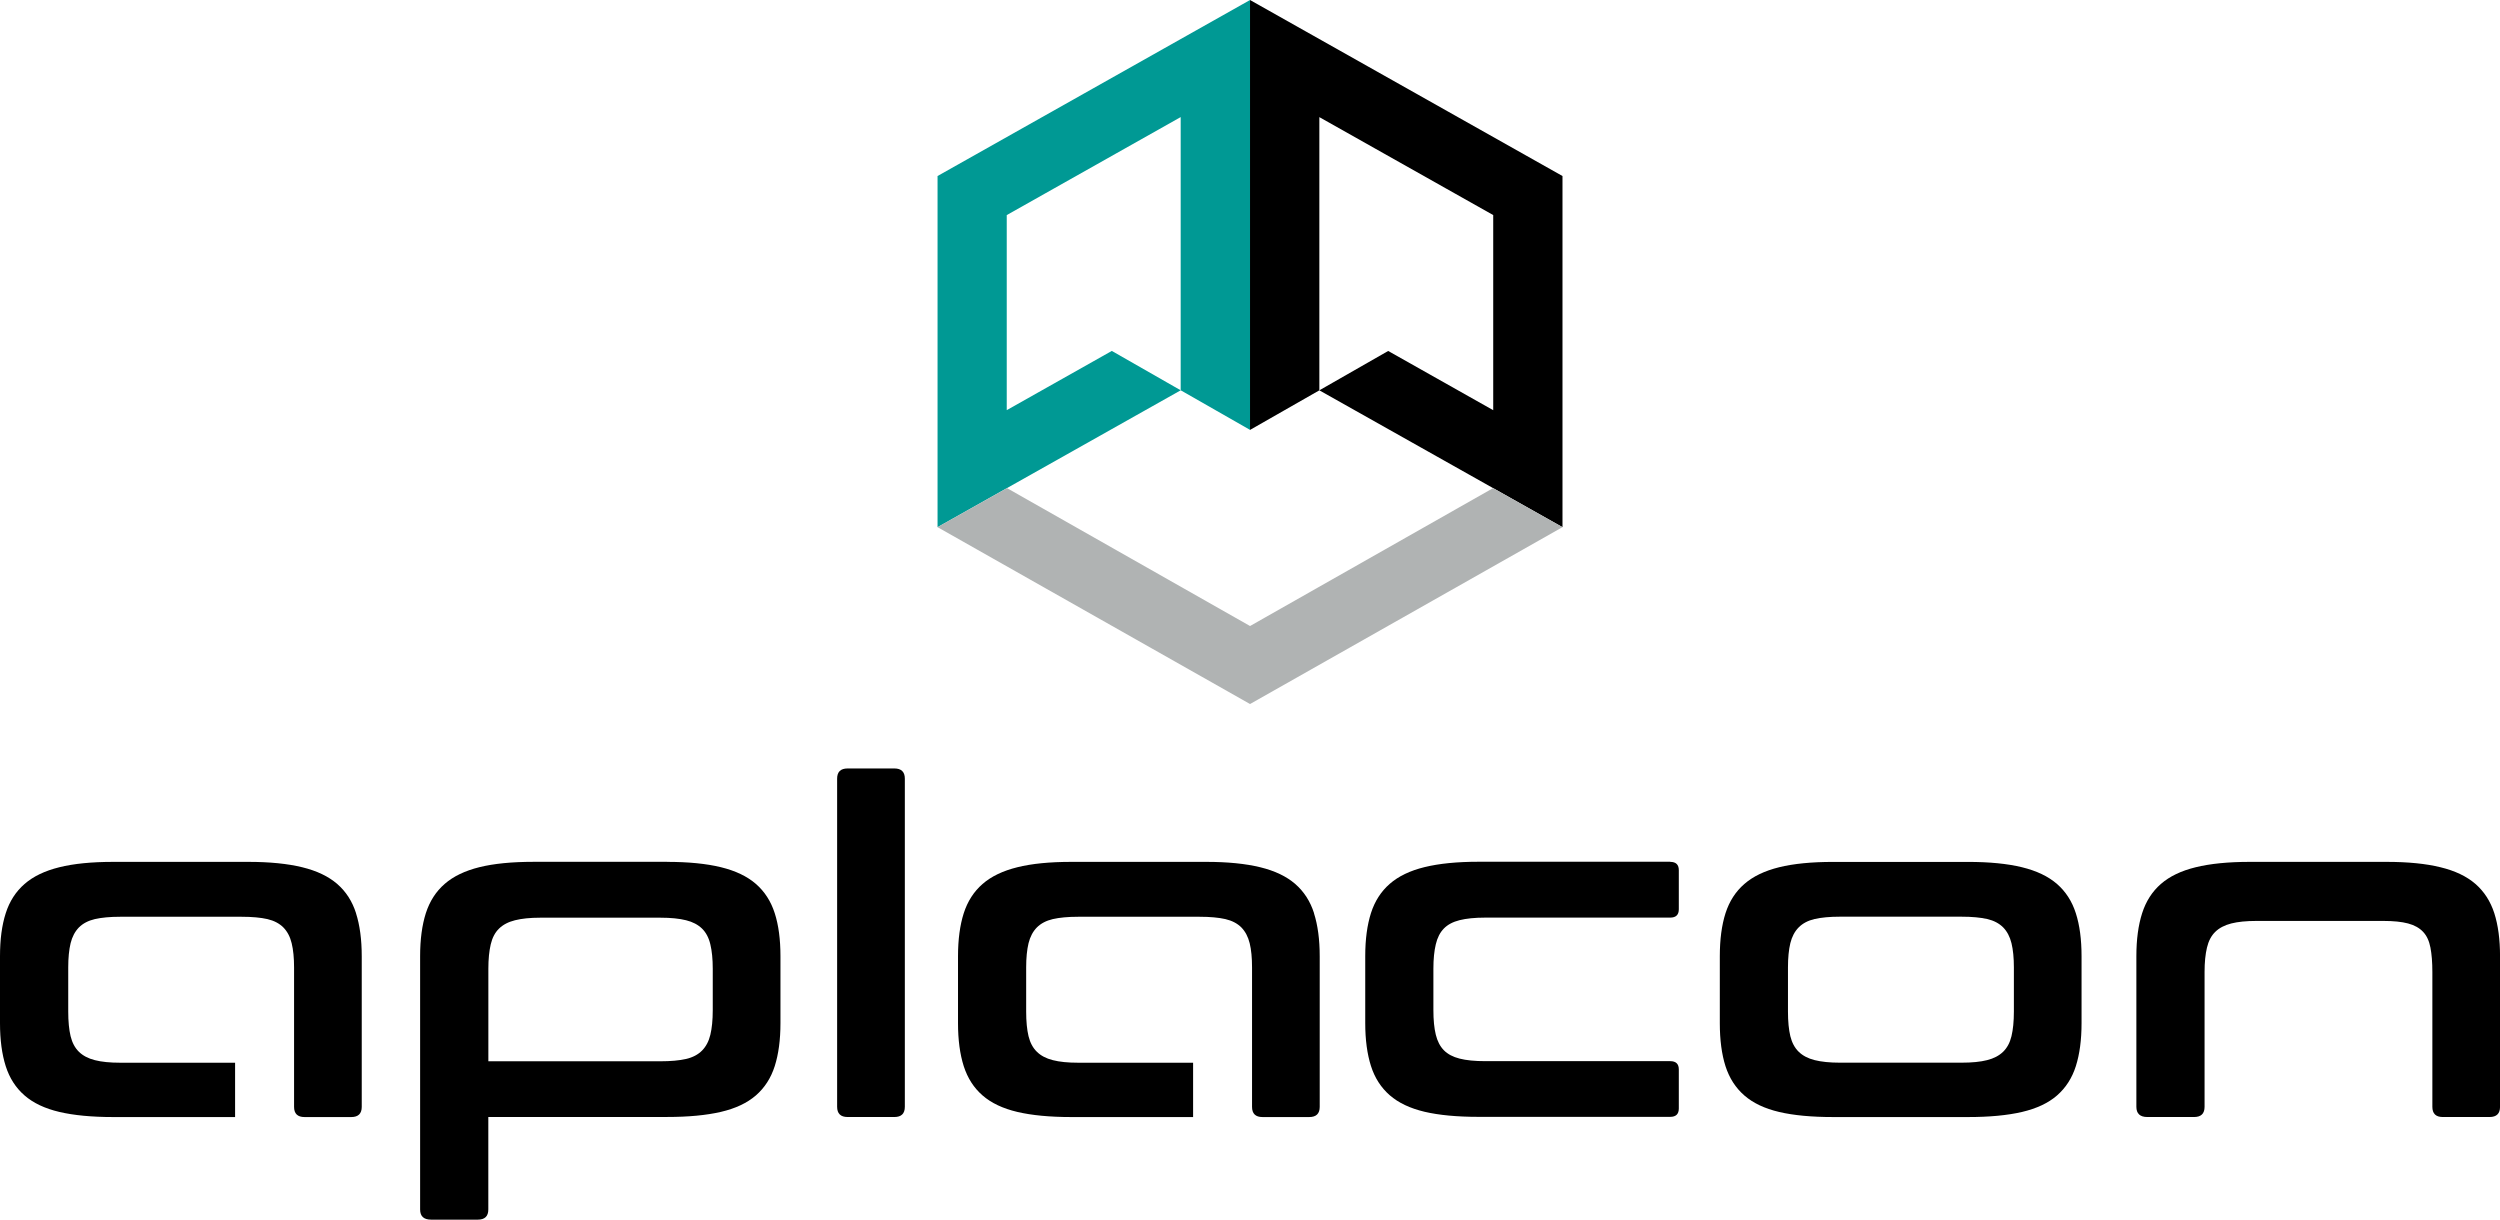 <?xml version="1.0" encoding="UTF-8"?>
<svg id="Ebene_2" data-name="Ebene 2" xmlns="http://www.w3.org/2000/svg" viewBox="0 0 624.34 304.61">
  <defs>
    <style>
      .cls-1 {
        fill: #009994;
      }

      .cls-1, .cls-2, .cls-3 {
        stroke-width: 0px;
      }

      .cls-3 {
        fill: #b0b3b3;
      }
    </style>
  </defs>
  <g id="Ebene_1-2" data-name="Ebene 1">
    <polygon class="cls-2" points="312.17 0 312.17 107.37 329.49 97.48 329.49 29.25 372.91 53.71 372.91 102.44 346.68 87.65 329.49 97.48 390.21 131.65 390.21 43.96 312.17 0"/>
    <path class="cls-1" d="M251.43,53.71l43.43-24.47v68.23l-17.2-9.83-26.24,14.79v-48.73ZM312.18,0l-78.04,43.96v87.69l60.73-34.18,17.31,9.89V0Z"/>
    <polygon class="cls-3" points="390.21 131.65 372.88 121.9 312.18 156.34 251.48 121.9 234.14 131.65 312.18 175.82 390.21 131.65"/>
    <g>
      <path class="cls-2" d="M121.94,265.04h42.97c2.62,0,4.76-.2,6.43-.58,1.67-.39,2.99-1.09,3.98-2.09.99-1,1.69-2.32,2.08-3.95.39-1.62.6-3.67.6-6.15v-10.33c0-2.4-.2-4.43-.6-6.09-.39-1.67-1.09-2.98-2.08-3.95-1-.97-2.32-1.67-3.98-2.08-1.67-.42-3.81-.64-6.43-.64h-30c-2.53,0-4.63.22-6.3.64-1.67.42-2.99,1.11-3.98,2.08-1,.97-1.69,2.28-2.08,3.95-.39,1.66-.59,3.7-.59,6.09v23.1ZM166.58,215.24c5.31,0,9.8.44,13.45,1.33,3.65.89,6.56,2.28,8.75,4.18,2.18,1.9,3.75,4.34,4.7,7.31.96,2.98,1.43,6.56,1.43,10.74v16.72c0,4.17-.48,7.75-1.43,10.73-.95,2.98-2.52,5.41-4.7,7.31-2.19,1.9-5.1,3.27-8.75,4.12-3.65.85-8.14,1.27-13.45,1.27h-44.63v23.1c0,1.7-.88,2.54-2.62,2.54h-11.67c-1.83,0-2.74-.84-2.74-2.54v-63.26c0-4.17.48-7.75,1.43-10.74.96-2.97,2.52-5.41,4.71-7.31,2.18-1.9,5.07-3.28,8.69-4.18,3.61-.89,8.11-1.33,13.51-1.33h33.33Z"/>
      <path class="cls-2" d="M223.35,191.91c1.75,0,2.62.86,2.62,2.55v81.94c0,1.71-.87,2.56-2.62,2.56h-11.66c-1.75,0-2.63-.85-2.63-2.56v-81.94c0-1.7.87-2.55,2.63-2.55h11.66Z"/>
      <path class="cls-2" d="M417.12,215.24c1.43,0,2.14.69,2.14,2.09v9.75c0,1.39-.72,2.08-2.14,2.08h-46.18c-2.62,0-4.76.22-6.43.64-1.67.42-2.97,1.11-3.92,2.08-.95.97-1.63,2.28-2.02,3.95-.4,1.66-.6,3.7-.6,6.09v10.33c0,2.48.2,4.53.6,6.15.39,1.62,1.07,2.92,2.02,3.89.95.97,2.26,1.66,3.92,2.08,1.67.43,3.81.64,6.43.64h46.18c1.43,0,2.14.69,2.14,2.08v9.74c0,1.4-.72,2.09-2.14,2.09h-47.85c-5.39,0-9.89-.42-13.51-1.27-3.61-.86-6.5-2.22-8.68-4.12-2.18-1.9-3.75-4.33-4.7-7.31-.95-2.98-1.43-6.56-1.43-10.73v-16.72c0-4.17.48-7.75,1.43-10.74.95-2.97,2.52-5.41,4.7-7.31,2.18-1.9,5.08-3.29,8.68-4.17,3.62-.89,8.12-1.34,13.51-1.34h47.85Z"/>
      <path class="cls-2" d="M446.52,252.62c0,2.48.2,4.52.59,6.15.4,1.62,1.09,2.92,2.09,3.89.99.97,2.32,1.67,3.98,2.09,1.67.42,3.77.64,6.31.64h30.35c2.62,0,4.76-.21,6.43-.64,1.67-.42,2.99-1.12,3.99-2.09.99-.97,1.69-2.26,2.08-3.89.39-1.63.6-3.67.6-6.15v-11.03c0-2.4-.2-4.4-.6-6.04-.4-1.62-1.09-2.94-2.08-3.95-1-1-2.32-1.7-3.99-2.09-1.67-.38-3.81-.58-6.43-.58h-30.35c-2.54,0-4.64.2-6.31.58-1.67.39-2.99,1.09-3.98,2.09-1,1.01-1.69,2.32-2.09,3.95-.39,1.63-.59,3.64-.59,6.04v11.03ZM491.51,215.25c5.31,0,9.8.44,13.45,1.33,3.65.89,6.56,2.28,8.75,4.18,2.18,1.9,3.75,4.33,4.7,7.31.96,2.98,1.43,6.56,1.43,10.74v16.72c0,4.17-.48,7.75-1.43,10.74-.95,2.98-2.52,5.41-4.7,7.31-2.18,1.9-5.09,3.26-8.75,4.12-3.65.85-8.14,1.27-13.45,1.27h-33.69c-5.39,0-9.9-.42-13.5-1.27-3.62-.85-6.51-2.22-8.69-4.12-2.18-1.9-3.75-4.33-4.71-7.31-.95-2.98-1.42-6.56-1.42-10.74v-16.72c0-4.17.47-7.75,1.42-10.74.96-2.98,2.52-5.41,4.71-7.31,2.18-1.9,5.08-3.29,8.69-4.18,3.61-.89,8.11-1.33,13.5-1.33h33.69Z"/>
      <path class="cls-2" d="M596.01,215.24c5.31,0,9.8.44,13.45,1.34,3.66.88,6.57,2.28,8.75,4.17,2.18,1.9,3.75,4.34,4.71,7.31.95,2.98,1.43,6.56,1.43,10.74v37.61c0,1.7-.87,2.55-2.62,2.55h-11.67c-1.75,0-2.61-.85-2.61-2.55v-33.67c0-2.39-.16-4.42-.48-6.09-.32-1.67-.93-2.98-1.84-3.94-.91-.97-2.17-1.67-3.75-2.09-1.59-.42-3.65-.63-6.19-.63h-31.65c-2.54,0-4.65.21-6.31.63-1.67.43-3,1.12-3.99,2.09-1,.97-1.69,2.28-2.08,3.94-.4,1.67-.6,3.7-.6,6.09v33.67c0,1.7-.87,2.55-2.62,2.55h-11.67c-1.82,0-2.74-.85-2.74-2.55v-37.61c0-4.17.48-7.75,1.44-10.74.95-2.97,2.51-5.41,4.69-7.31,2.18-1.9,5.08-3.29,8.69-4.17,3.62-.89,8.12-1.34,13.51-1.34h34.16Z"/>
      <path class="cls-2" d="M328.17,228.07c-.95-2.98-2.52-5.41-4.7-7.31-2.19-1.9-5.1-3.29-8.75-4.18-3.65-.89-8.13-1.34-13.45-1.34h-33.69c-5.4,0-9.9.44-13.51,1.34-3.61.89-6.51,2.28-8.69,4.18-2.18,1.9-3.74,4.33-4.7,7.31-.95,2.98-1.43,6.57-1.43,10.74v16.72c0,4.17.48,7.75,1.43,10.73.96,2.98,2.52,5.42,4.7,7.31,2.18,1.9,5.08,3.27,8.69,4.12,3.62.85,8.11,1.28,13.51,1.28h30.38v-13.57h-28.72c-2.54,0-4.64-.21-6.31-.64-1.67-.42-3-1.12-3.98-2.09-1-.97-1.69-2.26-2.09-3.89-.39-1.63-.59-3.68-.59-6.16v-11.02c0-2.4.2-4.41.59-6.04.4-1.62,1.09-2.93,2.09-3.95.99-.99,2.32-1.69,3.98-2.08,1.67-.38,3.77-.58,6.31-.58h30.35c2.62,0,4.76.2,6.43.58,1.67.39,3,1.09,3.99,2.08.99,1.02,1.68,2.33,2.08,3.95.4,1.63.59,3.65.59,6.04v34.82c0,1.71.87,2.55,2.62,2.55h11.66c1.75,0,2.62-.85,2.62-2.55v-37.6c0-4.17-.48-7.76-1.43-10.74"/>
      <path class="cls-2" d="M88.92,228.07c-.95-2.98-2.51-5.41-4.7-7.31-2.19-1.9-5.1-3.29-8.75-4.18-3.65-.89-8.13-1.34-13.45-1.34H28.33c-5.39,0-9.9.44-13.51,1.34-3.61.89-6.51,2.28-8.69,4.18-2.18,1.9-3.75,4.33-4.7,7.31-.96,2.98-1.43,6.57-1.43,10.74v16.72c0,4.17.48,7.75,1.43,10.73.95,2.98,2.52,5.42,4.7,7.31,2.18,1.9,5.08,3.27,8.69,4.12,3.61.85,8.11,1.28,13.51,1.28h30.38v-13.57h-28.71c-2.54,0-4.64-.21-6.31-.64-1.66-.42-2.99-1.12-3.98-2.09-.99-.97-1.68-2.26-2.08-3.89-.39-1.63-.59-3.68-.59-6.16v-11.02c0-2.4.2-4.41.59-6.04.4-1.62,1.09-2.93,2.08-3.95.99-.99,2.33-1.69,3.98-2.08,1.68-.38,3.77-.58,6.31-.58h30.35c2.62,0,4.76.2,6.43.58,1.66.39,2.99,1.09,3.98,2.08,1,1.02,1.69,2.33,2.08,3.95.4,1.63.6,3.65.6,6.04v34.82c0,1.71.87,2.55,2.62,2.55h11.66c1.75,0,2.62-.85,2.62-2.55v-37.6c0-4.17-.48-7.76-1.43-10.74"/>
    </g>
  </g>
</svg>